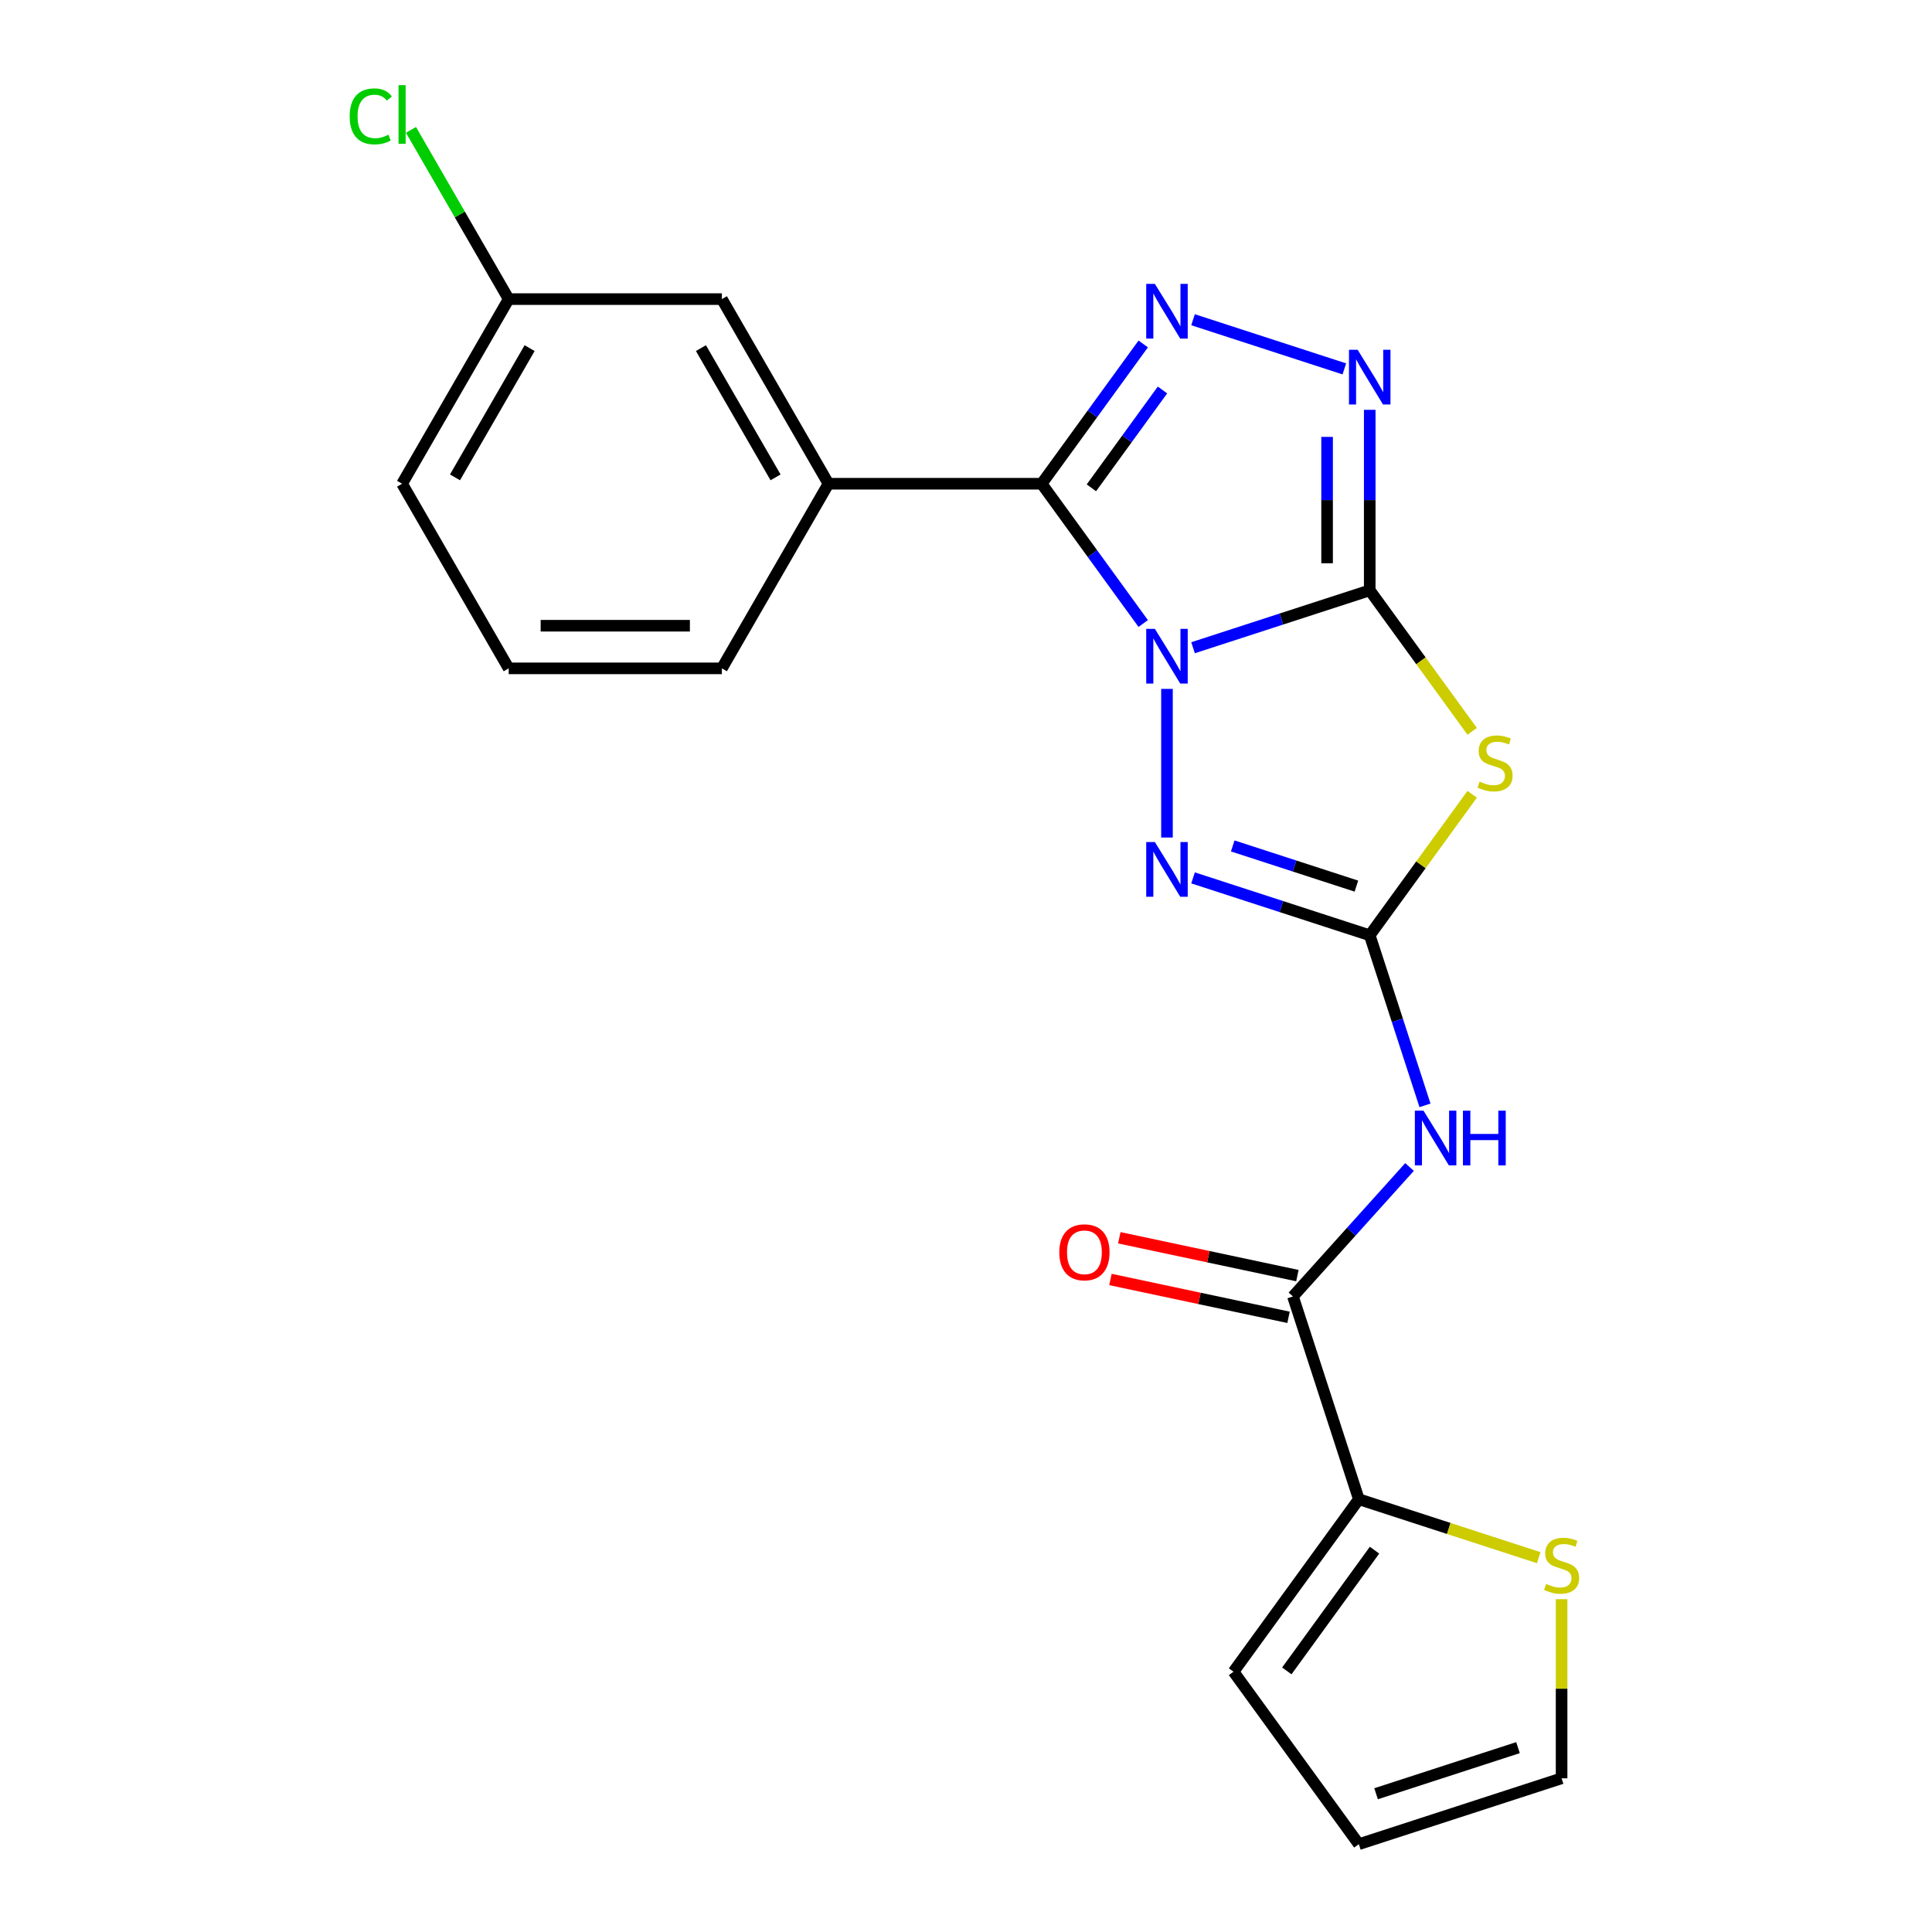 <?xml version='1.0' encoding='iso-8859-1'?>
<svg version='1.1' baseProfile='full'
              xmlns='http://www.w3.org/2000/svg'
                      xmlns:rdkit='http://www.rdkit.org/xml'
                      xmlns:xlink='http://www.w3.org/1999/xlink'
                  xml:space='preserve'
width='1000px' height='1000px' viewBox='0 0 1000 1000'>
<!-- END OF HEADER -->
<rect style='opacity:1.0;fill:#FFFFFF;stroke:none' width='1000' height='1000' x='0' y='0'> </rect>
<path class='bond-0' d='M 617.521,335.267 L 663.245,320.41' style='fill:none;fill-rule:evenodd;stroke:#0000FF;stroke-width:6px;stroke-linecap:butt;stroke-linejoin:miter;stroke-opacity:1' />
<path class='bond-0' d='M 663.245,320.41 L 708.97,305.554' style='fill:none;fill-rule:evenodd;stroke:#000000;stroke-width:6px;stroke-linecap:butt;stroke-linejoin:miter;stroke-opacity:1' />
<path class='bond-1' d='M 591.73,322.734 L 565.446,286.557' style='fill:none;fill-rule:evenodd;stroke:#0000FF;stroke-width:6px;stroke-linecap:butt;stroke-linejoin:miter;stroke-opacity:1' />
<path class='bond-1' d='M 565.446,286.557 L 539.162,250.38' style='fill:none;fill-rule:evenodd;stroke:#000000;stroke-width:6px;stroke-linecap:butt;stroke-linejoin:miter;stroke-opacity:1' />
<path class='bond-4' d='M 604.023,356.572 L 604.023,433.505' style='fill:none;fill-rule:evenodd;stroke:#0000FF;stroke-width:6px;stroke-linecap:butt;stroke-linejoin:miter;stroke-opacity:1' />
<path class='bond-3' d='M 708.97,305.554 L 735.481,342.043' style='fill:none;fill-rule:evenodd;stroke:#000000;stroke-width:6px;stroke-linecap:butt;stroke-linejoin:miter;stroke-opacity:1' />
<path class='bond-3' d='M 735.481,342.043 L 761.992,378.532' style='fill:none;fill-rule:evenodd;stroke:#CCCC00;stroke-width:6px;stroke-linecap:butt;stroke-linejoin:miter;stroke-opacity:1' />
<path class='bond-6' d='M 708.97,305.554 L 708.97,258.839' style='fill:none;fill-rule:evenodd;stroke:#000000;stroke-width:6px;stroke-linecap:butt;stroke-linejoin:miter;stroke-opacity:1' />
<path class='bond-6' d='M 708.97,258.839 L 708.97,212.124' style='fill:none;fill-rule:evenodd;stroke:#0000FF;stroke-width:6px;stroke-linecap:butt;stroke-linejoin:miter;stroke-opacity:1' />
<path class='bond-6' d='M 686.9,291.539 L 686.9,258.839' style='fill:none;fill-rule:evenodd;stroke:#000000;stroke-width:6px;stroke-linecap:butt;stroke-linejoin:miter;stroke-opacity:1' />
<path class='bond-6' d='M 686.9,258.839 L 686.9,226.139' style='fill:none;fill-rule:evenodd;stroke:#0000FF;stroke-width:6px;stroke-linecap:butt;stroke-linejoin:miter;stroke-opacity:1' />
<path class='bond-5' d='M 539.162,250.38 L 565.446,214.202' style='fill:none;fill-rule:evenodd;stroke:#000000;stroke-width:6px;stroke-linecap:butt;stroke-linejoin:miter;stroke-opacity:1' />
<path class='bond-5' d='M 565.446,214.202 L 591.73,178.025' style='fill:none;fill-rule:evenodd;stroke:#0000FF;stroke-width:6px;stroke-linecap:butt;stroke-linejoin:miter;stroke-opacity:1' />
<path class='bond-5' d='M 564.902,252.499 L 583.301,227.174' style='fill:none;fill-rule:evenodd;stroke:#000000;stroke-width:6px;stroke-linecap:butt;stroke-linejoin:miter;stroke-opacity:1' />
<path class='bond-5' d='M 583.301,227.174 L 601.7,201.85' style='fill:none;fill-rule:evenodd;stroke:#0000FF;stroke-width:6px;stroke-linecap:butt;stroke-linejoin:miter;stroke-opacity:1' />
<path class='bond-9' d='M 539.162,250.38 L 428.814,250.38' style='fill:none;fill-rule:evenodd;stroke:#000000;stroke-width:6px;stroke-linecap:butt;stroke-linejoin:miter;stroke-opacity:1' />
<path class='bond-2' d='M 708.97,484.1 L 663.245,469.243' style='fill:none;fill-rule:evenodd;stroke:#000000;stroke-width:6px;stroke-linecap:butt;stroke-linejoin:miter;stroke-opacity:1' />
<path class='bond-2' d='M 663.245,469.243 L 617.521,454.387' style='fill:none;fill-rule:evenodd;stroke:#0000FF;stroke-width:6px;stroke-linecap:butt;stroke-linejoin:miter;stroke-opacity:1' />
<path class='bond-2' d='M 702.072,458.654 L 670.065,448.254' style='fill:none;fill-rule:evenodd;stroke:#000000;stroke-width:6px;stroke-linecap:butt;stroke-linejoin:miter;stroke-opacity:1' />
<path class='bond-2' d='M 670.065,448.254 L 638.058,437.854' style='fill:none;fill-rule:evenodd;stroke:#0000FF;stroke-width:6px;stroke-linecap:butt;stroke-linejoin:miter;stroke-opacity:1' />
<path class='bond-7' d='M 708.97,484.1 L 723.271,528.114' style='fill:none;fill-rule:evenodd;stroke:#000000;stroke-width:6px;stroke-linecap:butt;stroke-linejoin:miter;stroke-opacity:1' />
<path class='bond-7' d='M 723.271,528.114 L 737.572,572.129' style='fill:none;fill-rule:evenodd;stroke:#0000FF;stroke-width:6px;stroke-linecap:butt;stroke-linejoin:miter;stroke-opacity:1' />
<path class='bond-23' d='M 708.97,484.1 L 735.481,447.611' style='fill:none;fill-rule:evenodd;stroke:#000000;stroke-width:6px;stroke-linecap:butt;stroke-linejoin:miter;stroke-opacity:1' />
<path class='bond-23' d='M 735.481,447.611 L 761.992,411.121' style='fill:none;fill-rule:evenodd;stroke:#CCCC00;stroke-width:6px;stroke-linecap:butt;stroke-linejoin:miter;stroke-opacity:1' />
<path class='bond-22' d='M 617.521,165.492 L 695.826,190.935' style='fill:none;fill-rule:evenodd;stroke:#0000FF;stroke-width:6px;stroke-linecap:butt;stroke-linejoin:miter;stroke-opacity:1' />
<path class='bond-8' d='M 729.57,604.039 L 699.401,637.545' style='fill:none;fill-rule:evenodd;stroke:#0000FF;stroke-width:6px;stroke-linecap:butt;stroke-linejoin:miter;stroke-opacity:1' />
<path class='bond-8' d='M 699.401,637.545 L 669.232,671.052' style='fill:none;fill-rule:evenodd;stroke:#000000;stroke-width:6px;stroke-linecap:butt;stroke-linejoin:miter;stroke-opacity:1' />
<path class='bond-10' d='M 669.232,671.052 L 703.331,775.999' style='fill:none;fill-rule:evenodd;stroke:#000000;stroke-width:6px;stroke-linecap:butt;stroke-linejoin:miter;stroke-opacity:1' />
<path class='bond-12' d='M 671.526,660.258 L 625.437,650.462' style='fill:none;fill-rule:evenodd;stroke:#000000;stroke-width:6px;stroke-linecap:butt;stroke-linejoin:miter;stroke-opacity:1' />
<path class='bond-12' d='M 625.437,650.462 L 579.348,640.665' style='fill:none;fill-rule:evenodd;stroke:#FF0000;stroke-width:6px;stroke-linecap:butt;stroke-linejoin:miter;stroke-opacity:1' />
<path class='bond-12' d='M 666.938,681.845 L 620.849,672.049' style='fill:none;fill-rule:evenodd;stroke:#000000;stroke-width:6px;stroke-linecap:butt;stroke-linejoin:miter;stroke-opacity:1' />
<path class='bond-12' d='M 620.849,672.049 L 574.76,662.252' style='fill:none;fill-rule:evenodd;stroke:#FF0000;stroke-width:6px;stroke-linecap:butt;stroke-linejoin:miter;stroke-opacity:1' />
<path class='bond-13' d='M 428.814,250.38 L 373.64,154.815' style='fill:none;fill-rule:evenodd;stroke:#000000;stroke-width:6px;stroke-linecap:butt;stroke-linejoin:miter;stroke-opacity:1' />
<path class='bond-13' d='M 401.425,247.08 L 362.803,180.185' style='fill:none;fill-rule:evenodd;stroke:#000000;stroke-width:6px;stroke-linecap:butt;stroke-linejoin:miter;stroke-opacity:1' />
<path class='bond-19' d='M 428.814,250.38 L 373.64,345.944' style='fill:none;fill-rule:evenodd;stroke:#000000;stroke-width:6px;stroke-linecap:butt;stroke-linejoin:miter;stroke-opacity:1' />
<path class='bond-11' d='M 703.331,775.999 L 749.885,791.125' style='fill:none;fill-rule:evenodd;stroke:#000000;stroke-width:6px;stroke-linecap:butt;stroke-linejoin:miter;stroke-opacity:1' />
<path class='bond-11' d='M 749.885,791.125 L 796.44,806.252' style='fill:none;fill-rule:evenodd;stroke:#CCCC00;stroke-width:6px;stroke-linecap:butt;stroke-linejoin:miter;stroke-opacity:1' />
<path class='bond-14' d='M 703.331,775.999 L 638.47,865.272' style='fill:none;fill-rule:evenodd;stroke:#000000;stroke-width:6px;stroke-linecap:butt;stroke-linejoin:miter;stroke-opacity:1' />
<path class='bond-14' d='M 711.457,802.362 L 666.054,864.853' style='fill:none;fill-rule:evenodd;stroke:#000000;stroke-width:6px;stroke-linecap:butt;stroke-linejoin:miter;stroke-opacity:1' />
<path class='bond-15' d='M 808.278,827.737 L 808.278,874.091' style='fill:none;fill-rule:evenodd;stroke:#CCCC00;stroke-width:6px;stroke-linecap:butt;stroke-linejoin:miter;stroke-opacity:1' />
<path class='bond-15' d='M 808.278,874.091 L 808.278,920.446' style='fill:none;fill-rule:evenodd;stroke:#000000;stroke-width:6px;stroke-linecap:butt;stroke-linejoin:miter;stroke-opacity:1' />
<path class='bond-17' d='M 373.64,154.815 L 263.292,154.815' style='fill:none;fill-rule:evenodd;stroke:#000000;stroke-width:6px;stroke-linecap:butt;stroke-linejoin:miter;stroke-opacity:1' />
<path class='bond-16' d='M 638.47,865.272 L 703.331,954.545' style='fill:none;fill-rule:evenodd;stroke:#000000;stroke-width:6px;stroke-linecap:butt;stroke-linejoin:miter;stroke-opacity:1' />
<path class='bond-25' d='M 808.278,920.446 L 703.331,954.545' style='fill:none;fill-rule:evenodd;stroke:#000000;stroke-width:6px;stroke-linecap:butt;stroke-linejoin:miter;stroke-opacity:1' />
<path class='bond-25' d='M 785.716,904.572 L 712.253,928.441' style='fill:none;fill-rule:evenodd;stroke:#000000;stroke-width:6px;stroke-linecap:butt;stroke-linejoin:miter;stroke-opacity:1' />
<path class='bond-18' d='M 263.292,154.815 L 238.004,111.016' style='fill:none;fill-rule:evenodd;stroke:#000000;stroke-width:6px;stroke-linecap:butt;stroke-linejoin:miter;stroke-opacity:1' />
<path class='bond-18' d='M 238.004,111.016 L 212.717,67.217' style='fill:none;fill-rule:evenodd;stroke:#00CC00;stroke-width:6px;stroke-linecap:butt;stroke-linejoin:miter;stroke-opacity:1' />
<path class='bond-24' d='M 263.292,154.815 L 208.118,250.38' style='fill:none;fill-rule:evenodd;stroke:#000000;stroke-width:6px;stroke-linecap:butt;stroke-linejoin:miter;stroke-opacity:1' />
<path class='bond-24' d='M 274.129,180.185 L 235.507,247.08' style='fill:none;fill-rule:evenodd;stroke:#000000;stroke-width:6px;stroke-linecap:butt;stroke-linejoin:miter;stroke-opacity:1' />
<path class='bond-20' d='M 373.64,345.944 L 263.292,345.944' style='fill:none;fill-rule:evenodd;stroke:#000000;stroke-width:6px;stroke-linecap:butt;stroke-linejoin:miter;stroke-opacity:1' />
<path class='bond-20' d='M 357.088,323.874 L 279.844,323.874' style='fill:none;fill-rule:evenodd;stroke:#000000;stroke-width:6px;stroke-linecap:butt;stroke-linejoin:miter;stroke-opacity:1' />
<path class='bond-21' d='M 263.292,345.944 L 208.118,250.38' style='fill:none;fill-rule:evenodd;stroke:#000000;stroke-width:6px;stroke-linecap:butt;stroke-linejoin:miter;stroke-opacity:1' />
<path  class='atom-0' d='M 597.763 325.493
L 607.043 340.493
Q 607.963 341.973, 609.443 344.653
Q 610.923 347.333, 611.003 347.493
L 611.003 325.493
L 614.763 325.493
L 614.763 353.813
L 610.883 353.813
L 600.923 337.413
Q 599.763 335.493, 598.523 333.293
Q 597.323 331.093, 596.963 330.413
L 596.963 353.813
L 593.283 353.813
L 593.283 325.493
L 597.763 325.493
' fill='#0000FF'/>
<path  class='atom-4' d='M 765.83 404.547
Q 766.15 404.667, 767.47 405.227
Q 768.79 405.787, 770.23 406.147
Q 771.71 406.467, 773.15 406.467
Q 775.83 406.467, 777.39 405.187
Q 778.95 403.867, 778.95 401.587
Q 778.95 400.027, 778.15 399.067
Q 777.39 398.107, 776.19 397.587
Q 774.99 397.067, 772.99 396.467
Q 770.47 395.707, 768.95 394.987
Q 767.47 394.267, 766.39 392.747
Q 765.35 391.227, 765.35 388.667
Q 765.35 385.107, 767.75 382.907
Q 770.19 380.707, 774.99 380.707
Q 778.27 380.707, 781.99 382.267
L 781.07 385.347
Q 777.67 383.947, 775.11 383.947
Q 772.35 383.947, 770.83 385.107
Q 769.31 386.227, 769.35 388.187
Q 769.35 389.707, 770.11 390.627
Q 770.91 391.547, 772.03 392.067
Q 773.19 392.587, 775.11 393.187
Q 777.67 393.987, 779.19 394.787
Q 780.71 395.587, 781.79 397.227
Q 782.91 398.827, 782.91 401.587
Q 782.91 405.507, 780.27 407.627
Q 777.67 409.707, 773.31 409.707
Q 770.79 409.707, 768.87 409.147
Q 766.99 408.627, 764.75 407.707
L 765.83 404.547
' fill='#CCCC00'/>
<path  class='atom-5' d='M 597.763 435.841
L 607.043 450.841
Q 607.963 452.321, 609.443 455.001
Q 610.923 457.681, 611.003 457.841
L 611.003 435.841
L 614.763 435.841
L 614.763 464.161
L 610.883 464.161
L 600.923 447.761
Q 599.763 445.841, 598.523 443.641
Q 597.323 441.441, 596.963 440.761
L 596.963 464.161
L 593.283 464.161
L 593.283 435.841
L 597.763 435.841
' fill='#0000FF'/>
<path  class='atom-6' d='M 597.763 146.946
L 607.043 161.946
Q 607.963 163.426, 609.443 166.106
Q 610.923 168.786, 611.003 168.946
L 611.003 146.946
L 614.763 146.946
L 614.763 175.266
L 610.883 175.266
L 600.923 158.866
Q 599.763 156.946, 598.523 154.746
Q 597.323 152.546, 596.963 151.866
L 596.963 175.266
L 593.283 175.266
L 593.283 146.946
L 597.763 146.946
' fill='#0000FF'/>
<path  class='atom-7' d='M 702.71 181.046
L 711.99 196.046
Q 712.91 197.526, 714.39 200.206
Q 715.87 202.886, 715.95 203.046
L 715.95 181.046
L 719.71 181.046
L 719.71 209.366
L 715.83 209.366
L 705.87 192.966
Q 704.71 191.046, 703.47 188.846
Q 702.27 186.646, 701.91 185.966
L 701.91 209.366
L 698.23 209.366
L 698.23 181.046
L 702.71 181.046
' fill='#0000FF'/>
<path  class='atom-8' d='M 736.809 574.887
L 746.089 589.887
Q 747.009 591.367, 748.489 594.047
Q 749.969 596.727, 750.049 596.887
L 750.049 574.887
L 753.809 574.887
L 753.809 603.207
L 749.929 603.207
L 739.969 586.807
Q 738.809 584.887, 737.569 582.687
Q 736.369 580.487, 736.009 579.807
L 736.009 603.207
L 732.329 603.207
L 732.329 574.887
L 736.809 574.887
' fill='#0000FF'/>
<path  class='atom-8' d='M 757.209 574.887
L 761.049 574.887
L 761.049 586.927
L 775.529 586.927
L 775.529 574.887
L 779.369 574.887
L 779.369 603.207
L 775.529 603.207
L 775.529 590.127
L 761.049 590.127
L 761.049 603.207
L 757.209 603.207
L 757.209 574.887
' fill='#0000FF'/>
<path  class='atom-12' d='M 800.278 819.818
Q 800.598 819.938, 801.918 820.498
Q 803.238 821.058, 804.678 821.418
Q 806.158 821.738, 807.598 821.738
Q 810.278 821.738, 811.838 820.458
Q 813.398 819.138, 813.398 816.858
Q 813.398 815.298, 812.598 814.338
Q 811.838 813.378, 810.638 812.858
Q 809.438 812.338, 807.438 811.738
Q 804.918 810.978, 803.398 810.258
Q 801.918 809.538, 800.838 808.018
Q 799.798 806.498, 799.798 803.938
Q 799.798 800.378, 802.198 798.178
Q 804.638 795.978, 809.438 795.978
Q 812.718 795.978, 816.438 797.538
L 815.518 800.618
Q 812.118 799.218, 809.558 799.218
Q 806.798 799.218, 805.278 800.378
Q 803.758 801.498, 803.798 803.458
Q 803.798 804.978, 804.558 805.898
Q 805.358 806.818, 806.478 807.338
Q 807.638 807.858, 809.558 808.458
Q 812.118 809.258, 813.638 810.058
Q 815.158 810.858, 816.238 812.498
Q 817.358 814.098, 817.358 816.858
Q 817.358 820.778, 814.718 822.898
Q 812.118 824.978, 807.758 824.978
Q 805.238 824.978, 803.318 824.418
Q 801.438 823.898, 799.198 822.978
L 800.278 819.818
' fill='#CCCC00'/>
<path  class='atom-13' d='M 548.295 648.189
Q 548.295 641.389, 551.655 637.589
Q 555.015 633.789, 561.295 633.789
Q 567.575 633.789, 570.935 637.589
Q 574.295 641.389, 574.295 648.189
Q 574.295 655.069, 570.895 658.989
Q 567.495 662.869, 561.295 662.869
Q 555.055 662.869, 551.655 658.989
Q 548.295 655.109, 548.295 648.189
M 561.295 659.669
Q 565.615 659.669, 567.935 656.789
Q 570.295 653.869, 570.295 648.189
Q 570.295 642.629, 567.935 639.829
Q 565.615 636.989, 561.295 636.989
Q 556.975 636.989, 554.615 639.789
Q 552.295 642.589, 552.295 648.189
Q 552.295 653.909, 554.615 656.789
Q 556.975 659.669, 561.295 659.669
' fill='#FF0000'/>
<path  class='atom-19' d='M 180.998 60.231
Q 180.998 53.191, 184.278 49.511
Q 187.598 45.791, 193.878 45.791
Q 199.718 45.791, 202.838 49.911
L 200.198 52.071
Q 197.918 49.071, 193.878 49.071
Q 189.598 49.071, 187.318 51.951
Q 185.078 54.791, 185.078 60.231
Q 185.078 65.831, 187.398 68.711
Q 189.758 71.591, 194.318 71.591
Q 197.438 71.591, 201.078 69.711
L 202.198 72.711
Q 200.718 73.671, 198.478 74.231
Q 196.238 74.791, 193.758 74.791
Q 187.598 74.791, 184.278 71.031
Q 180.998 67.271, 180.998 60.231
' fill='#00CC00'/>
<path  class='atom-19' d='M 206.278 44.071
L 209.958 44.071
L 209.958 74.431
L 206.278 74.431
L 206.278 44.071
' fill='#00CC00'/>
</svg>
